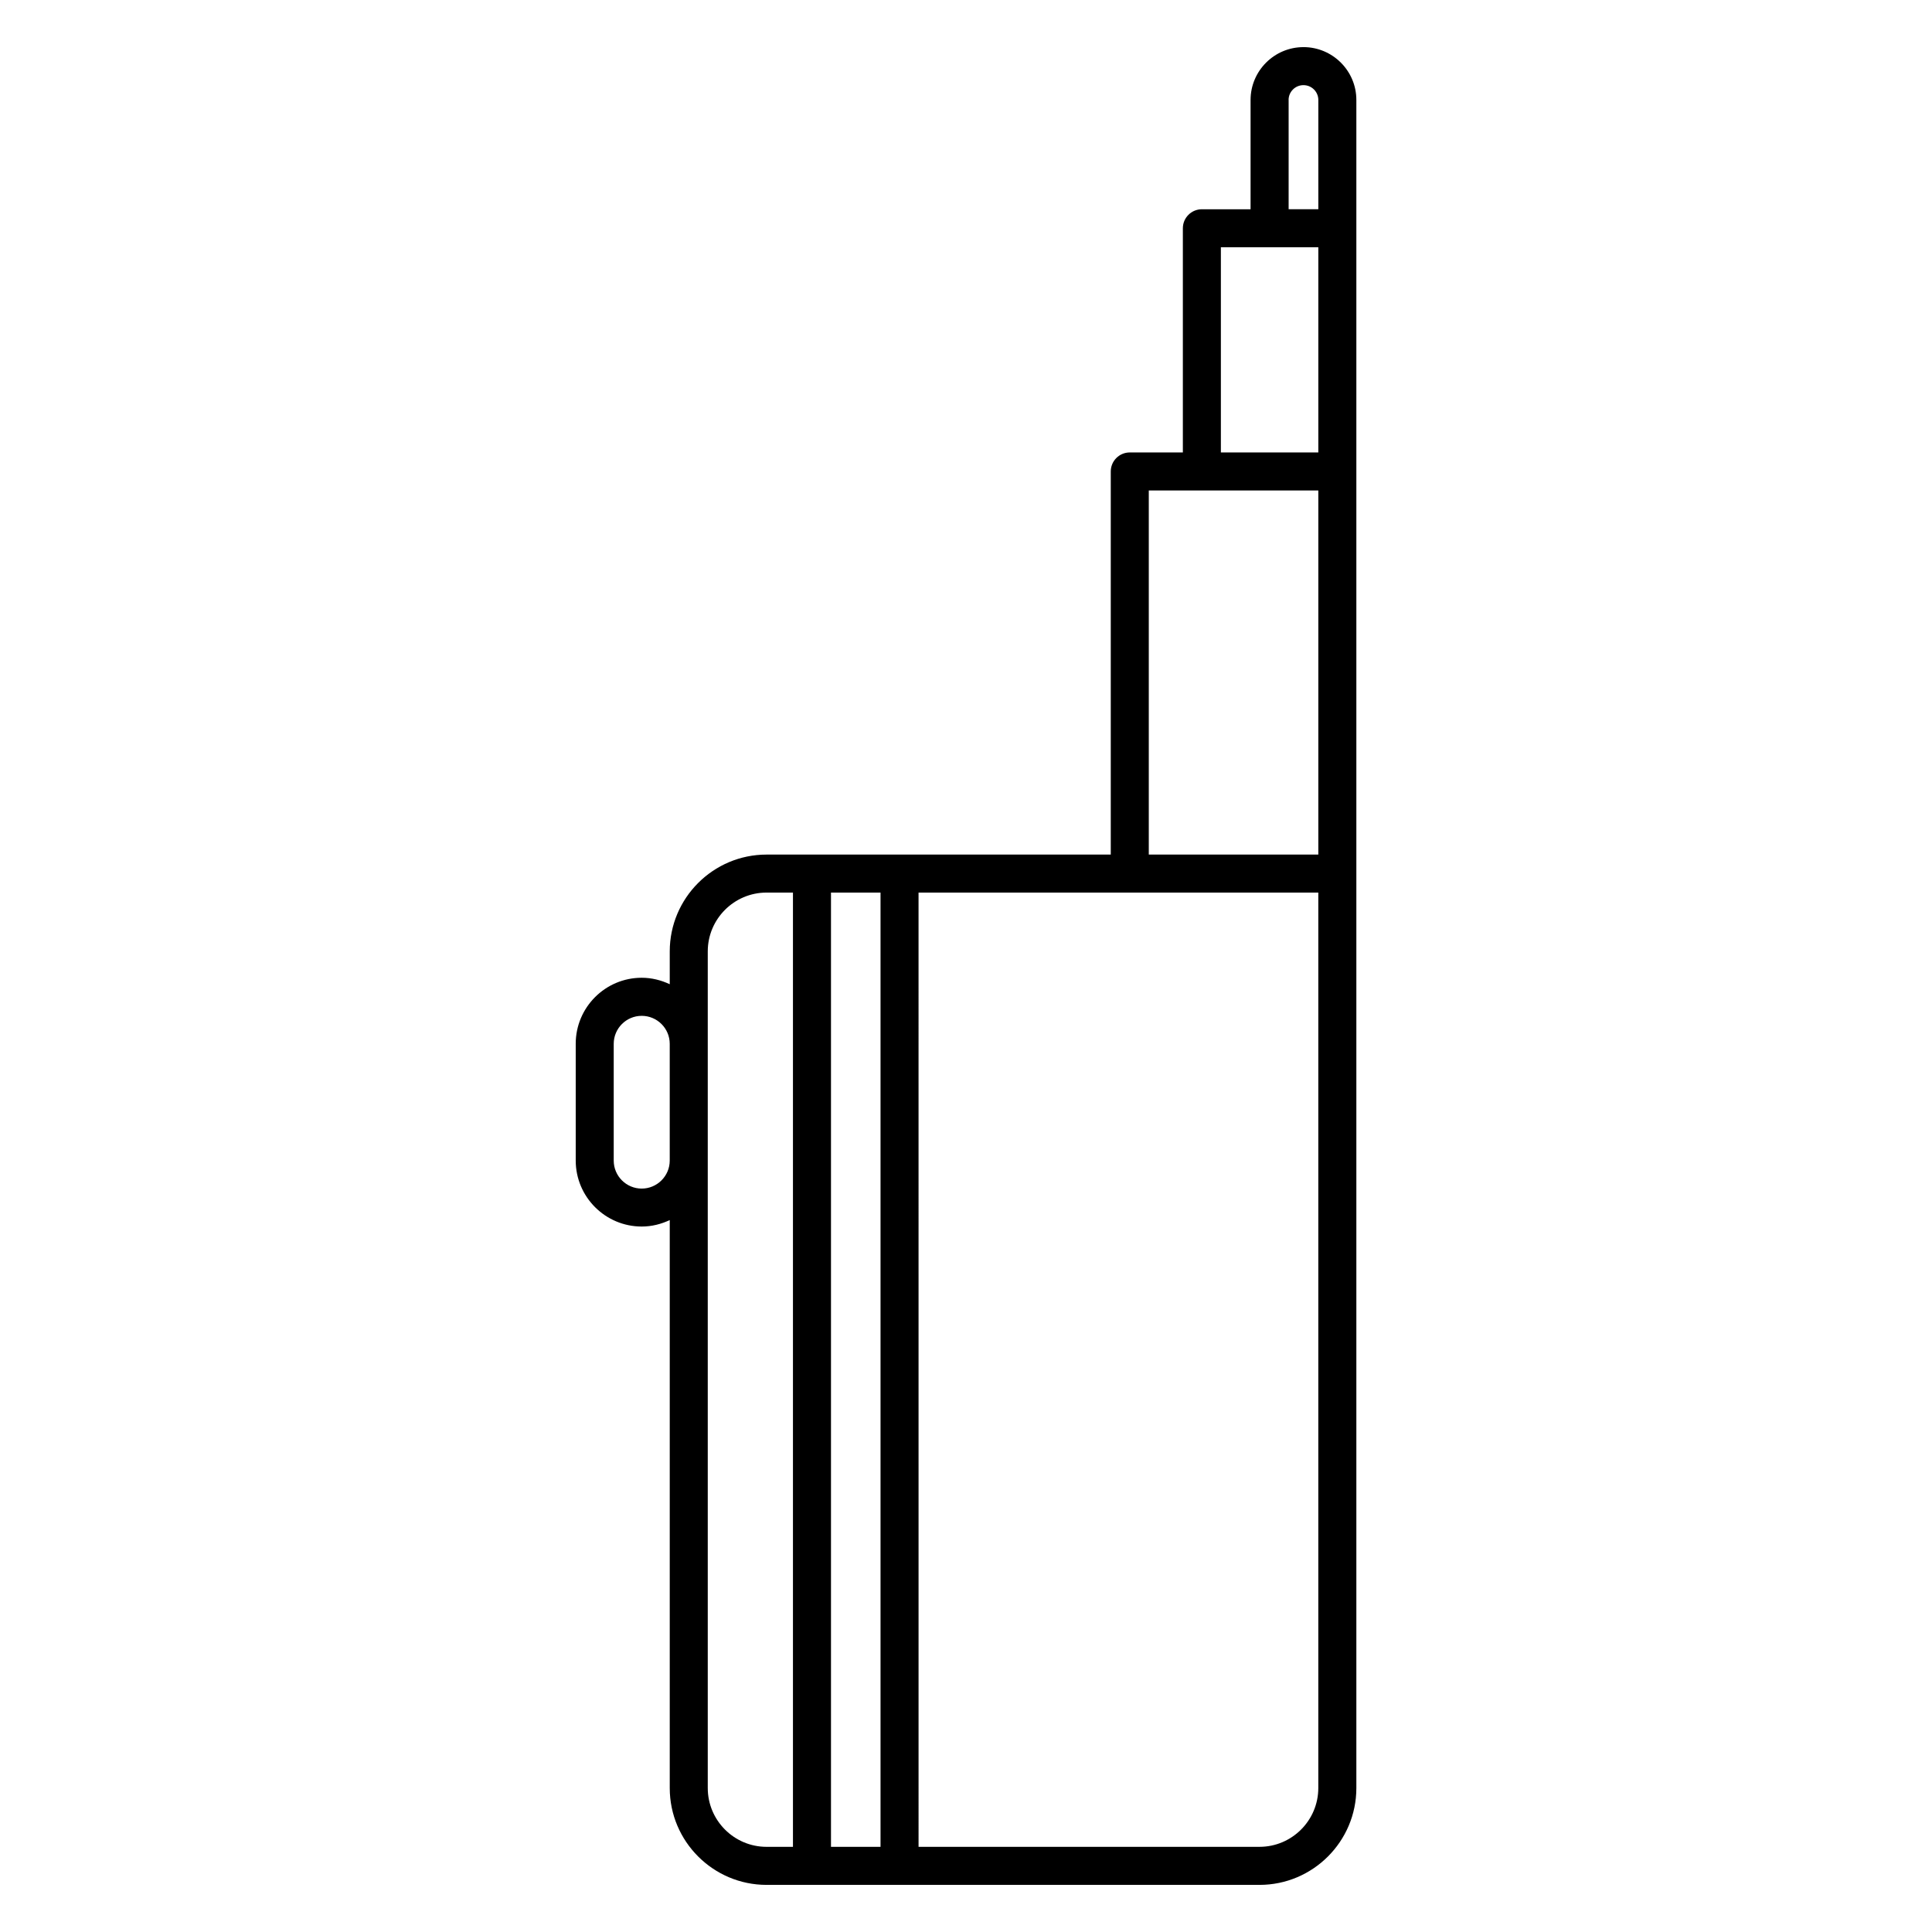 <?xml version="1.0" encoding="UTF-8"?>
<!-- Uploaded to: SVG Find, www.svgrepo.com, Generator: SVG Find Mixer Tools -->
<svg fill="#000000" width="800px" height="800px" version="1.1" viewBox="144 144 512 512" xmlns="http://www.w3.org/2000/svg">
 <path d="m489.43 156.49c-7.727 0-14.016 6.289-14.016 14.008v28.957h-12.906c-2.781 0-5.039 2.258-5.039 5.039v59.41h-14.066c-2.781 0-5.039 2.258-5.039 5.039v101.53h-91.211c-14.148 0-25.664 11.516-25.664 25.664v8.695c-2.266-1.066-4.766-1.715-7.426-1.715-9.652 0-17.492 7.848-17.492 17.492v30.945c0 9.645 7.848 17.492 17.492 17.492 2.66 0 5.16-0.645 7.426-1.715v150.52c0 14.148 11.516 25.664 25.664 25.664h130.63c14.148 0 25.664-11.516 25.664-25.664v-447.36c0-7.719-6.289-14.004-14.016-14.004zm-3.941 14.004c0-2.168 1.762-3.93 3.941-3.93 2.176 0 3.941 1.762 3.941 3.93v28.957h-7.871v-28.957zm-17.945 39.035h25.824v54.371h-25.824zm-19.105 64.449h44.93v96.488h-44.93zm-134.38 185.01c-4.09 0-7.418-3.324-7.418-7.418v-30.945c0-4.09 3.324-7.418 7.418-7.418 4.09 0 7.426 3.324 7.426 7.418v30.945c0 4.082-3.336 7.418-7.426 7.418zm17.504 158.86v-221.72c0-8.594 6.992-15.586 15.586-15.586h6.992v252.89h-6.992c-8.594 0-15.586-6.992-15.586-15.586zm32.656 15.586v-252.89h13.129v252.89zm113.56 0h-90.352l-0.004-252.89h105.94v237.3c0 8.594-7 15.586-15.586 15.586z"/>
</svg>
